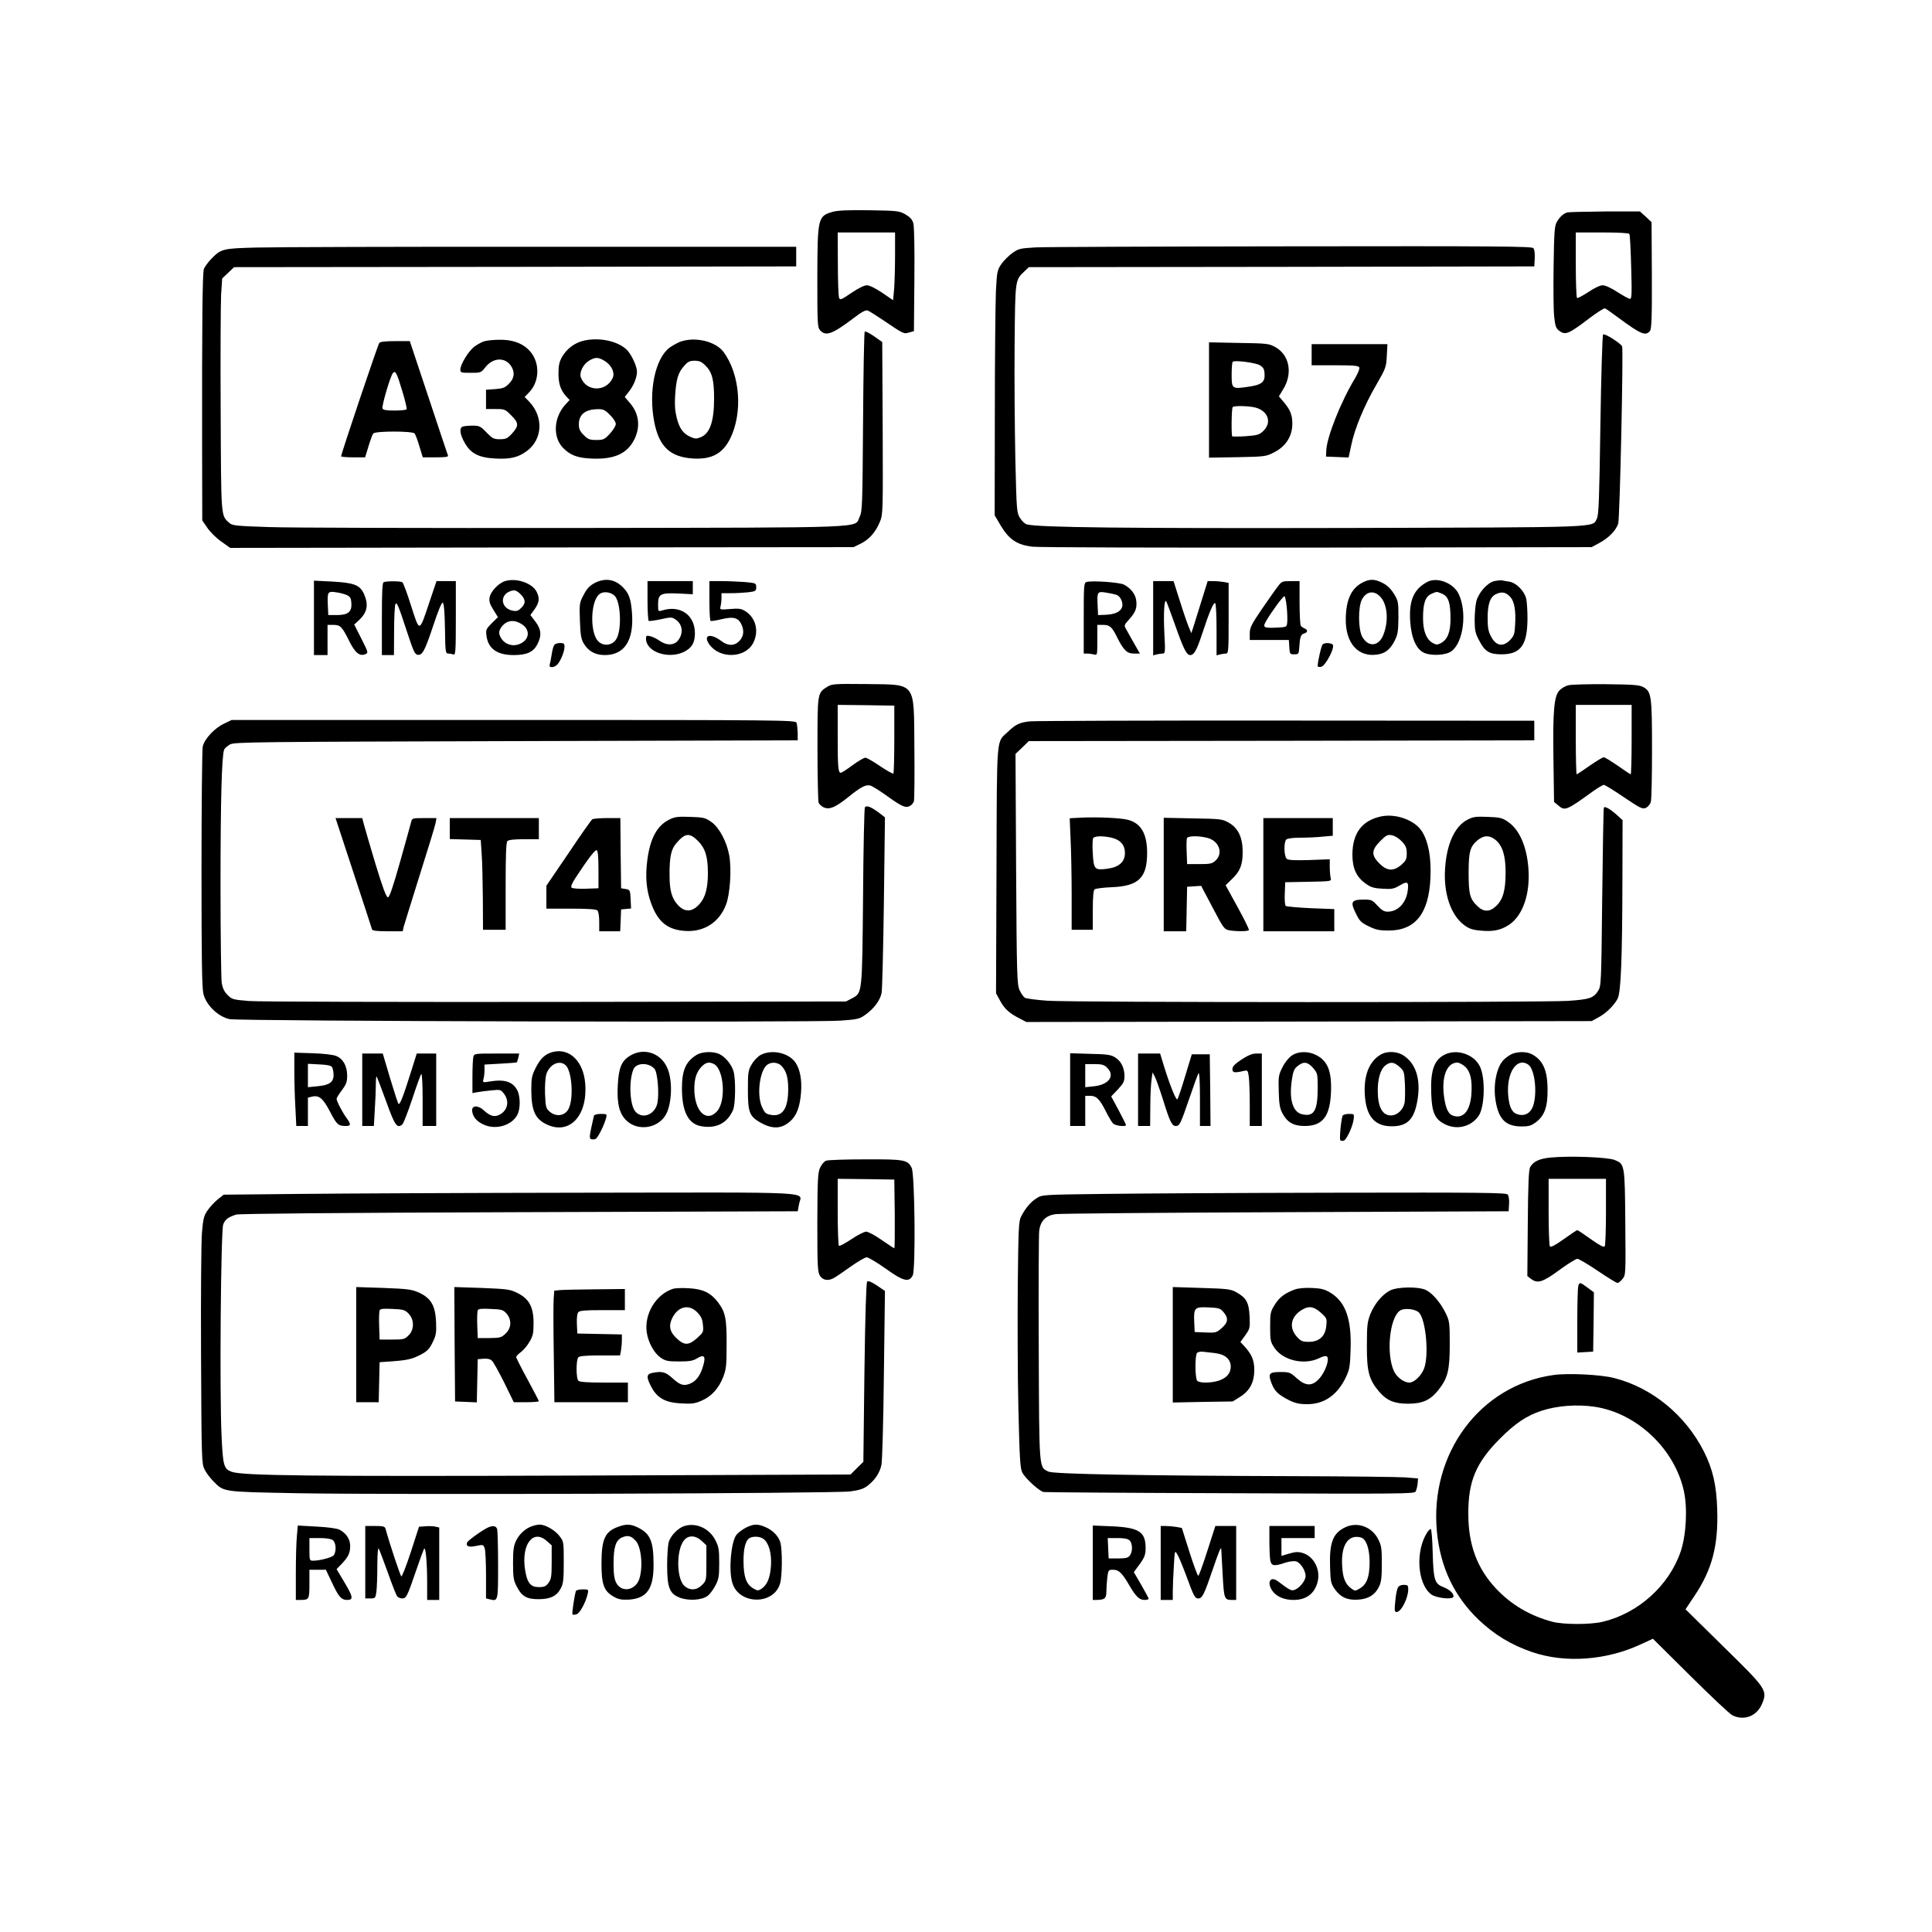 ﻿<?xml version="1.0" encoding="utf-8"?>
<!DOCTYPE svg PUBLIC "-//W3C//DTD SVG 20010904//EN" "http://www.w3.org/TR/2001/REC-SVG-20010904/DTD/svg10.dtd">
<svg version="1.0" width="960pt" height="960pt" viewBox="0 0 960 960" preserveAspectRatio="xMidYMid meet" xmlns="http://www.w3.org/2000/svg">
  <g transform="translate(0,960)scale(.075,.075)">
    <path id="path1" d="M 5518 -11397 c -100 29 -102 38 -103 443 0 303 1 323 19 343 38 41 81 25 229 -87 45 -35 73 -49 85 -45 9 3 54 31 100 62 139 94 139 95 175 84 l 32 -9 3 -339 c 2 -213 -1 -353 -7 -376 -8 -26 -22 -41 -53 -59 -41 -23 -53 -24 -238 -27 -139 -2 -209 1 -242 10 z m 412 285 c 0 82 -3 183 -6 225 l -7 76 -73 -50 c -45 -30 -84 -49 -101 -49 -17 0 -57 20 -103 51 -66 45 -75 49 -81 32 -4 -10 -8 -111 -8 -225 l -1 -208 190 0 190 0 0 148 z M 10385 -11393 c -27 7 -54 32 -73 68 -13 24 -16 78 -19 290 -2 143 -1 293 4 334 7 64 12 77 35 94 38 28 62 19 184 -74 58 -44 111 -79 117 -76 7 2 48 31 92 64 145 107 178 121 206 86 11 -13 14 -83 13 -368 l -2 -353 -38 -36 -39 -35 -230 0 c -127 1 -239 4 -250 6 z m 410 143 c 4 6 9 105 12 220 5 176 4 210 -8 210 -8 0 -45 -21 -83 -45 -41 -27 -81 -45 -98 -45 -17 0 -55 18 -95 45 -37 24 -70 42 -75 39 -4 -3 -8 -102 -8 -220 l 0 -214 174 0 c 110 0 177 4 181 10 z M 1700 -11160 c -227 6 -235 8 -302 77 -20 21 -41 50 -47 64 -10 27 -13 357 -12 1185 l 1 482 33 48 c 18 27 59 68 92 91 l 60 43 2065 -3 2065 -2 47 -23 c 57 -28 100 -77 128 -146 20 -50 20 -66 18 -621 l -3 -569 -54 -38 c -30 -21 -58 -35 -62 -31 -4 5 -9 273 -11 598 -4 562 -5 592 -23 630 -37 75 109 70 -1885 73 -982 1 -1894 -1 -2027 -6 -219 -7 -244 -10 -263 -27 -57 -51 -55 -24 -58 -745 -2 -366 0 -712 3 -770 l 7 -105 39 -37 40 -38 1862 -2 1862 -3 0 -65 0 -65 -1685 0 c -927 -1 -1777 2 -1890 5 z M 6863 -11161 c -103 6 -114 8 -154 36 -24 17 -57 50 -74 73 -28 42 -30 49 -37 185 -3 78 -7 443 -7 811 l -1 670 40 68 c 56 93 107 127 209 140 44 5 833 7 1891 6 l 1815 -3 50 -27 c 62 -33 112 -84 126 -129 11 -33 35 -1149 26 -1174 -8 -20 -117 -89 -126 -79 -5 5 -13 274 -18 599 -7 491 -11 595 -23 620 -31 62 56 58 -1660 63 -1446 3 -2048 -3 -2117 -24 -13 -3 -33 -23 -45 -42 -22 -35 -23 -49 -31 -387 -4 -192 -7 -532 -5 -755 4 -443 3 -433 65 -492 l 29 -28 1675 -2 1674 -3 3 -53 c 2 -31 -2 -60 -9 -68 -10 -12 -239 -14 -1598 -12 -872 1 -1636 4 -1698 7 z M 3876 -10545 c -65 13 -120 53 -153 111 -17 30 -23 55 -23 107 0 71 14 112 53 155 l 21 22 -26 28 c -80 85 -88 218 -17 290 47 48 95 66 187 70 141 7 228 -28 276 -111 51 -87 44 -181 -19 -255 l -36 -42 29 -37 c 32 -42 52 -92 52 -132 0 -33 -35 -109 -63 -139 -55 -59 -176 -88 -281 -67 z m 131 137 c 46 28 69 79 51 115 -45 91 -173 88 -209 -5 -13 -33 13 -87 53 -112 42 -25 62 -25 105 2 z m 34 357 c 22 21 39 48 39 60 0 12 -18 41 -39 64 -36 39 -44 42 -90 42 -44 0 -55 -4 -83 -32 -26 -26 -33 -41 -33 -72 0 -65 43 -99 124 -100 37 -1 49 4 82 38 z M 3205 -10538 c -17 6 -45 22 -63 35 -37 28 -92 117 -92 151 0 21 4 22 68 22 68 0 69 0 100 -40 51 -62 129 -64 168 -5 27 41 22 82 -14 117 -26 27 -40 32 -92 36 l -60 4 0 64 0 64 63 0 c 61 0 64 1 106 44 50 50 49 69 -2 124 -26 27 -38 32 -76 32 -40 0 -49 -5 -88 -45 -39 -41 -47 -45 -92 -45 -27 0 -56 3 -65 6 -25 9 -19 53 14 110 40 70 95 97 205 102 96 5 148 -8 203 -48 107 -77 115 -226 19 -328 l -31 -32 31 -32 c 74 -79 70 -212 -9 -285 -45 -42 -107 -63 -188 -62 -41 0 -88 5 -105 11 z M 4507 -10536 c -20 8 -53 26 -72 40 -95 73 -139 289 -101 489 32 167 106 236 261 245 120 6 191 -32 241 -129 87 -173 68 -429 -43 -578 -53 -70 -188 -102 -286 -67 z m 168 159 c 43 43 56 95 56 217 0 150 -27 231 -87 256 -29 12 -39 12 -66 0 -50 -21 -76 -55 -94 -126 -12 -47 -15 -88 -11 -150 7 -108 20 -152 59 -195 25 -29 37 -35 70 -35 32 0 47 7 73 33 z M 2513 -10528 c -10 12 -253 735 -253 751 0 4 36 7 80 7 l 79 0 22 -72 c 12 -40 26 -79 32 -86 13 -17 261 -17 274 0 6 7 20 46 32 86 l 22 72 85 0 c 65 0 85 -3 82 -12 -3 -7 -61 -181 -129 -386 l -124 -372 -96 0 c -65 0 -100 4 -106 12 z m 152 318 c 19 62 32 117 29 122 -3 4 -39 8 -80 8 -55 0 -76 -4 -80 -14 -6 -16 52 -214 69 -234 16 -20 26 -3 62 118 z M 8010 -10150 l 0 382 188 -3 c 187 -4 189 -4 247 -34 75 -39 118 -108 117 -189 0 -58 -14 -92 -60 -146 l -29 -34 29 -48 c 64 -104 41 -226 -52 -278 -43 -24 -54 -25 -242 -28 l -198 -4 0 382 z m 335 -231 c 24 14 31 24 33 57 4 56 -19 74 -111 87 -105 15 -107 13 -107 -81 0 -43 3 -82 7 -85 11 -12 147 5 178 22 z m -32 280 c 88 21 116 99 57 156 -27 26 -39 29 -116 35 -47 3 -87 3 -90 1 -7 -7 -5 -187 3 -194 9 -10 101 -8 146 2 z M 8690 -10450 l 0 70 155 0 c 127 0 157 3 161 15 3 8 -10 40 -29 72 -94 155 -186 388 -190 476 l -2 42 75 3 75 3 17 -80 c 22 -109 86 -264 166 -401 64 -111 66 -118 70 -192 l 4 -78 -251 0 -251 0 0 70 z M 3346 -8950 c -42 13 -95 68 -102 107 -5 25 0 43 24 82 l 31 50 -41 40 c -38 38 -40 44 -35 83 11 86 71 128 180 128 87 0 131 -20 157 -71 30 -57 26 -100 -13 -151 l -33 -43 28 -39 c 31 -44 35 -74 13 -116 -30 -58 -136 -93 -209 -70 z m 98 82 c 38 36 42 63 11 94 -21 21 -32 25 -58 20 -78 -15 -89 -102 -17 -129 27 -10 39 -7 64 15 z m 14 204 c 57 37 50 103 -14 130 -47 20 -98 4 -124 -38 -19 -32 -17 -51 9 -82 33 -38 80 -42 129 -10 z M 3939 -8937 c -33 18 -51 37 -72 78 -28 52 -29 58 -25 170 3 92 8 122 24 150 31 53 77 79 141 79 131 0 194 -98 180 -281 -7 -89 -19 -124 -55 -163 -55 -59 -122 -70 -193 -33 z m 132 83 c 40 36 50 215 15 283 -25 48 -88 57 -124 18 -56 -60 -49 -270 11 -312 25 -19 72 -13 98 11 z M 9032 -8943 c -78 38 -114 113 -116 243 -2 163 83 257 212 236 51 -8 83 -34 112 -91 21 -42 24 -63 25 -155 0 -101 -1 -109 -30 -156 -21 -34 -44 -56 -75 -72 -52 -26 -83 -27 -128 -5 z m 115 99 c 46 51 54 161 18 250 -30 77 -99 84 -139 14 -28 -47 -29 -198 -3 -248 30 -56 82 -63 124 -16 z M 9455 -8944 c -89 48 -121 123 -112 260 7 112 41 188 94 210 50 21 144 15 180 -12 79 -59 104 -259 47 -379 -35 -73 -144 -115 -209 -79 z m 100 78 c 41 18 55 58 55 166 0 86 -19 136 -62 160 -25 13 -31 13 -56 0 -42 -24 -64 -79 -64 -165 0 -98 15 -143 56 -161 39 -16 31 -16 71 0 z M 9900 -8950 c -46 11 -104 76 -119 134 -6 25 -11 80 -11 124 0 66 4 87 28 132 39 76 68 95 150 95 127 0 171 -61 172 -235 0 -58 -4 -121 -10 -139 -14 -49 -66 -100 -109 -107 -20 -3 -43 -7 -51 -9 -8 -1 -31 1 -50 5 z m 107 106 c 26 29 37 90 31 184 -3 60 -7 73 -33 100 -47 49 -94 40 -127 -24 -17 -31 -22 -59 -22 -116 -1 -98 17 -148 58 -165 38 -17 64 -11 93 21 z M 2080 -8707 l 0 247 45 0 45 0 0 -100 0 -100 38 0 c 47 0 58 11 106 108 39 78 69 102 107 86 20 -9 19 -12 -27 -103 l -47 -93 32 -30 c 55 -51 64 -103 32 -174 -27 -58 -64 -73 -210 -81 l -121 -6 0 246 z m 219 -150 c 21 10 27 20 29 53 4 57 -22 79 -96 79 l -57 0 -3 -64 c -4 -90 -1 -95 54 -87 25 3 58 12 73 19 z M 2542 -8943 c -9 3 -12 62 -12 244 l 0 239 40 0 40 0 1 -158 c 0 -86 4 -166 8 -177 9 -23 18 -1 84 200 36 109 46 131 64 133 31 5 47 -24 104 -195 31 -94 55 -153 62 -150 8 2 13 56 15 170 2 156 4 167 21 167 11 0 26 3 35 6 14 6 16 -20 16 -240 l 0 -246 -64 0 -64 0 -47 139 c -68 204 -64 204 -121 26 -26 -83 -52 -153 -58 -157 -12 -9 -104 -9 -124 -1 z M 4290 -8821 c 0 72 4 132 8 135 4 2 40 -3 79 -11 67 -15 74 -15 98 1 50 33 55 97 13 144 -28 29 -73 28 -117 -2 -20 -14 -48 -28 -63 -31 -25 -6 -28 -4 -28 17 0 85 142 136 247 89 55 -26 77 -61 77 -125 0 -121 -96 -189 -216 -152 -28 8 -28 8 -28 -37 0 -72 15 -80 132 -75 l 98 5 0 -44 0 -43 -150 0 -150 0 0 129 z M 4700 -8821 c 0 72 3 132 8 135 4 2 38 -3 74 -12 80 -19 112 -9 133 41 17 41 10 79 -21 108 -32 30 -73 28 -115 -4 -73 -55 -124 -40 -79 23 69 97 238 91 290 -10 40 -78 18 -166 -52 -211 -28 -17 -43 -19 -102 -14 -67 5 -68 5 -62 -17 3 -13 6 -38 6 -56 l 0 -32 62 0 c 35 0 87 -3 116 -6 48 -6 52 -9 52 -34 0 -27 -2 -27 -77 -34 -42 -3 -111 -6 -155 -6 l -78 0 0 129 z M 7198 -8944 c -17 5 -18 25 -18 240 l 0 234 22 0 c 13 0 33 3 46 6 22 6 22 5 22 -95 l 0 -101 38 0 c 44 0 59 13 92 80 43 87 67 110 111 110 l 41 0 -38 -67 c -20 -36 -44 -79 -53 -94 -15 -26 -14 -28 22 -68 42 -46 52 -77 44 -128 -7 -40 -37 -77 -81 -100 -30 -15 -212 -28 -248 -17 z m 200 85 c 26 10 45 53 36 81 -9 30 -47 48 -105 51 l -54 2 -3 -64 c -4 -90 -2 -94 55 -85 27 4 58 11 71 15 z M 7640 -8704 l 0 246 22 -6 c 13 -3 31 -6 41 -6 17 0 18 -9 11 -139 -6 -125 -1 -221 12 -208 3 3 29 73 59 157 56 160 77 200 100 200 26 0 43 -30 80 -142 48 -146 75 -209 86 -202 5 3 9 82 9 176 l 0 170 22 -6 c 13 -3 31 -6 40 -6 17 0 18 -18 18 -234 l 0 -234 -31 -6 c -17 -3 -49 -6 -70 -6 l -38 0 -41 132 c -23 73 -47 151 -54 173 l -13 40 -16 -38 c -9 -21 -36 -98 -59 -172 l -43 -135 -67 0 -68 0 0 246 z M 8468 -8917 c -14 17 -62 86 -107 151 -71 104 -81 125 -81 163 l 0 43 129 0 130 0 3 48 c 3 45 4 47 33 47 28 0 30 -2 33 -45 4 -69 10 -87 32 -93 25 -6 26 -25 2 -34 -9 -4 -20 -11 -24 -17 -4 -6 -8 -75 -8 -154 l 0 -142 -59 0 c -54 0 -60 2 -83 33 z m 57 139 c 4 40 5 86 3 103 -3 29 -4 30 -67 33 -91 4 -98 0 -71 -46 36 -62 110 -162 120 -162 4 0 11 33 15 72 z M 3673 -8528 c -6 7 -13 33 -17 58 -4 25 -9 55 -13 68 -4 17 -1 22 14 22 11 0 27 -8 36 -18 22 -24 47 -86 47 -117 0 -21 -5 -25 -29 -25 -16 0 -33 6 -38 12 z M 8764 -8532 c -9 6 -34 113 -34 146 0 4 10 6 22 4 30 -4 98 -136 76 -149 -16 -11 -49 -11 -64 -1 z M 5483 -8251 c -68 42 -67 37 -67 410 0 185 4 346 7 357 4 12 20 27 36 34 38 15 76 -1 161 -69 81 -66 116 -84 145 -77 12 3 57 31 100 61 108 78 132 89 161 76 13 -6 26 -21 29 -33 3 -13 5 -173 3 -355 -4 -444 17 -416 -323 -421 -205 -2 -222 -1 -252 17 z m 442 348 c 0 122 -3 224 -6 228 -4 3 -43 -19 -88 -49 -45 -31 -89 -56 -98 -56 -9 0 -47 22 -85 50 -38 28 -72 50 -77 50 -18 0 -21 -36 -21 -241 l 0 -209 188 2 187 3 0 222 z M 10391 -8260 c -18 4 -45 19 -58 33 -37 36 -46 136 -41 461 l 4 279 29 24 c 43 37 53 33 234 -98 30 -21 60 -39 67 -39 7 0 67 37 133 82 110 74 123 80 146 70 13 -6 28 -24 32 -39 5 -15 8 -172 8 -348 0 -357 -4 -383 -58 -413 -27 -14 -64 -17 -247 -19 -118 -1 -230 2 -249 7 z m 419 360 c 0 126 -3 230 -6 230 -3 0 -42 -26 -86 -57 -45 -31 -86 -56 -93 -56 -7 0 -48 25 -93 56 -44 31 -83 57 -86 57 -3 0 -6 -104 -6 -230 l 0 -230 185 0 185 0 0 230 z M 1485 -8006 c -64 30 -131 102 -142 153 -4 21 -8 387 -8 813 0 608 3 786 13 826 19 75 98 150 173 166 67 14 3861 23 4047 10 112 -8 126 -11 164 -38 58 -41 99 -96 109 -146 4 -24 11 -295 15 -603 l 7 -560 -35 -27 c -55 -42 -88 -55 -98 -39 -4 8 -10 273 -12 590 -6 649 -5 639 -73 675 l -40 21 -1921 3 c -1056 1 -1971 -1 -2033 -6 -107 -9 -114 -10 -143 -40 -22 -21 -33 -45 -39 -79 -4 -26 -8 -316 -8 -643 0 -566 8 -863 24 -903 4 -10 22 -25 39 -35 29 -16 160 -17 1896 -22 l 1865 -5 0 -50 c -1 -27 -4 -58 -8 -67 -6 -17 -105 -18 -1874 -18 l -1868 0 -50 24 z M 6825 -8021 c -70 7 -96 20 -148 70 -77 73 -72 2 -75 914 l -3 818 28 51 c 29 53 61 82 131 117 l 42 22 1873 -3 1872 -3 42 -23 c 51 -26 106 -80 130 -125 22 -41 31 -264 32 -803 l 1 -380 -28 -26 c -51 -47 -92 -71 -96 -56 -3 7 -7 276 -11 597 -6 577 -7 584 -28 617 -31 47 -56 55 -197 65 -170 11 -3292 11 -3452 -1 -71 -5 -136 -14 -147 -19 -10 -6 -27 -30 -37 -53 -16 -40 -18 -101 -22 -803 l -4 -760 44 -42 44 -43 1674 -2 1675 -3 0 -65 0 -65 -1640 -1 c -902 -1 -1667 2 -1700 5 z M 9150 -7391 c -126 27 -189 110 -190 252 0 93 26 149 89 194 34 24 54 30 111 33 61 4 75 1 114 -22 52 -31 61 -24 52 39 -12 80 -66 135 -132 135 -24 0 -40 -9 -68 -40 -33 -36 -40 -40 -85 -40 -90 0 -98 13 -55 98 21 43 34 56 82 79 47 23 70 28 132 28 177 0 267 -113 277 -350 6 -132 -13 -237 -55 -305 -46 -75 -172 -122 -272 -101 z m 138 166 c 26 28 32 43 32 79 0 38 -5 48 -35 75 -52 45 -95 43 -146 -8 -55 -55 -54 -89 6 -149 40 -40 49 -44 77 -38 19 3 47 21 66 41 z M 4432 -7369 c -79 40 -124 123 -143 264 -15 113 -7 201 24 287 44 123 106 175 217 185 129 12 234 -53 280 -173 27 -71 38 -237 21 -329 -17 -91 -67 -184 -119 -220 -40 -28 -52 -30 -140 -33 -83 -3 -103 0 -140 19 z m 193 141 c 48 49 65 104 65 213 0 100 -17 162 -57 206 -47 52 -95 54 -140 7 -42 -45 -57 -97 -57 -198 -1 -123 10 -175 47 -216 57 -66 86 -68 142 -12 z M 7166 -7383 l -79 4 6 142 c 4 78 7 244 7 369 l 0 228 70 0 70 0 0 -129 c 0 -91 4 -132 12 -139 7 -5 58 -12 113 -14 178 -7 235 -62 235 -227 0 -128 -41 -198 -129 -220 -46 -12 -202 -19 -305 -14 z m 198 133 c 58 13 89 48 89 101 0 60 -40 95 -119 105 -82 10 -88 4 -94 -102 -3 -49 -2 -95 3 -102 11 -14 65 -15 121 -2 z M 9720 -7368 c -83 44 -136 162 -146 323 -11 163 37 305 124 372 33 25 55 33 106 38 86 9 137 -1 194 -38 92 -62 141 -206 128 -375 -11 -146 -61 -259 -138 -309 -36 -25 -53 -28 -132 -31 -80 -3 -96 -1 -136 20 z m 189 133 c 46 39 66 104 66 215 0 118 -17 178 -61 221 -43 42 -83 43 -125 3 -50 -47 -59 -79 -59 -219 0 -141 9 -176 59 -218 41 -34 80 -35 120 -2 z M 2342 -7018 c 66 200 121 369 123 376 3 8 33 12 104 12 l 99 0 6 -28 c 4 -15 52 -169 106 -342 55 -173 103 -330 106 -348 l 6 -32 -81 0 c -75 0 -81 1 -86 22 -3 13 -36 131 -73 263 -49 174 -72 240 -82 240 -11 0 -34 -63 -82 -220 -36 -121 -71 -239 -77 -263 l -11 -42 -89 0 -88 0 119 362 z M 2980 -7310 l 0 69 102 3 103 3 6 90 c 4 49 7 183 8 297 l 1 208 75 0 75 0 0 -288 c 0 -211 3 -291 12 -300 8 -8 47 -12 110 -12 l 98 0 0 -70 0 -70 -295 0 -295 0 0 70 z M 3924 -7372 c -6 4 -77 104 -157 224 l -147 216 0 76 0 76 163 0 c 113 0 167 4 175 12 7 7 12 39 12 75 l 0 63 70 0 69 0 3 -72 3 -73 33 -3 33 -3 -3 -62 c -3 -60 -4 -62 -33 -67 l -30 -5 -3 -233 -2 -232 -88 0 c -48 0 -92 4 -98 8 z m 41 333 l 0 124 -84 3 c -47 2 -89 -2 -94 -7 -7 -7 2 -29 28 -68 81 -123 127 -184 138 -180 8 2 12 42 12 128 z M 7710 -7006 l 0 376 75 0 74 0 3 -148 3 -147 46 -3 47 -3 76 144 c 74 141 77 144 113 151 54 8 121 7 127 -2 3 -5 -31 -73 -75 -153 l -79 -144 41 -40 c 55 -52 72 -94 72 -181 0 -96 -30 -159 -93 -194 -43 -24 -54 -25 -238 -28 l -192 -4 0 376 z m 285 -244 c 80 18 112 101 59 151 -23 21 -35 24 -107 24 l -82 0 -3 -79 c -2 -44 -1 -85 2 -93 6 -15 71 -17 131 -3 z M 8370 -7005 l 0 375 235 0 235 0 0 -73 0 -74 -157 -6 c -86 -4 -161 -11 -165 -15 -5 -5 -8 -42 -6 -83 l 3 -74 154 -3 c 153 -3 153 -3 147 -25 -3 -12 -6 -45 -6 -73 l 0 -51 -135 5 c -99 3 -139 1 -150 -8 -18 -15 -21 -110 -3 -128 7 -7 43 -12 92 -12 45 0 111 -3 148 -7 l 68 -6 0 -58 0 -59 -230 0 -230 0 0 375 z M 3665 -5831 c -52 13 -83 41 -115 104 -27 54 -30 69 -30 151 1 136 26 191 105 227 150 69 270 -61 252 -274 -12 -145 -103 -234 -212 -208 z m 84 90 c 40 40 52 213 20 283 -22 50 -82 61 -126 24 -26 -23 -28 -30 -32 -117 -2 -51 2 -109 8 -130 21 -69 90 -100 130 -60 z M 1950 -5705 c 0 67 3 177 7 243 l 6 122 39 0 38 0 0 -94 0 -94 30 -7 c 45 -10 71 13 118 103 43 83 54 92 103 92 35 0 36 -11 5 -53 -27 -37 -66 -111 -66 -127 0 -6 16 -32 35 -57 29 -39 35 -54 35 -97 0 -63 -27 -112 -73 -130 -18 -8 -86 -16 -155 -18 l -122 -4 0 121 z m 250 -25 c 5 8 10 32 10 52 0 48 -28 68 -110 75 l -60 6 0 -78 0 -77 76 4 c 52 2 78 8 84 18 z M 4175 -5806 c -57 34 -76 80 -82 196 -7 123 11 194 62 238 75 67 202 47 254 -39 42 -68 49 -225 14 -309 -42 -103 -155 -142 -248 -86 z m 161 87 c 20 22 32 159 20 225 -15 77 -97 112 -145 60 -38 -40 -47 -200 -15 -280 18 -46 100 -49 140 -5 z M 4615 -5811 c -71 44 -97 101 -97 222 0 151 41 234 125 250 101 19 176 -19 214 -108 16 -39 18 -201 3 -255 -13 -44 -52 -93 -91 -113 -40 -21 -117 -19 -154 4 z m 116 61 c 66 36 80 245 20 312 -71 79 -151 0 -151 -149 0 -66 15 -111 47 -145 28 -30 52 -35 84 -18 z M 5040 -5811 c -20 11 -46 38 -60 63 -23 39 -25 53 -25 168 0 147 10 175 79 215 81 47 142 46 200 -5 44 -39 65 -94 73 -190 7 -88 -7 -157 -38 -202 -46 -64 -156 -87 -229 -49 z m 138 73 c 32 35 44 76 44 153 0 131 -38 186 -116 171 -33 -6 -40 -13 -58 -53 -37 -83 -13 -252 40 -282 29 -17 67 -12 90 11 z M 8559 -5807 c -20 13 -46 45 -62 77 -26 52 -28 61 -25 160 2 83 7 113 24 145 31 60 74 85 147 85 119 0 168 -62 175 -221 6 -141 -21 -210 -98 -249 -53 -27 -118 -26 -161 3 z m 140 82 c 30 35 31 38 31 134 0 149 -24 190 -100 174 -65 -12 -91 -99 -71 -229 8 -56 15 -73 38 -91 39 -32 66 -29 102 12 z M 9144 -5811 c -73 45 -109 136 -102 261 8 145 65 212 178 212 106 0 151 -47 172 -179 21 -133 -11 -234 -90 -288 -45 -31 -113 -34 -158 -6 z m 128 79 c 30 27 32 33 36 115 2 47 1 102 -2 122 -9 48 -49 85 -91 85 -56 0 -86 -55 -87 -160 -1 -81 18 -146 50 -171 34 -26 56 -24 94 9 z M 9572 -5813 c -70 34 -95 104 -90 253 4 129 23 173 88 207 80 42 177 19 227 -55 40 -60 45 -250 8 -326 -39 -81 -152 -119 -233 -79 z m 136 81 c 35 33 47 90 40 186 -9 104 -51 156 -114 140 -37 -9 -55 -44 -67 -129 -18 -131 19 -225 88 -225 13 0 36 13 53 28 z M 10005 -5811 c -17 10 -38 27 -47 37 -46 53 -67 170 -48 274 21 118 68 163 172 163 47 0 63 -5 94 -28 57 -43 78 -102 77 -215 0 -130 -31 -197 -105 -236 -38 -20 -107 -17 -143 5 z m 121 65 c 42 30 60 184 32 271 -16 49 -55 72 -102 58 -39 -11 -57 -47 -64 -128 -12 -149 58 -254 134 -201 z M 2400 -5580 l 0 240 38 0 39 0 6 -107 c 4 -58 7 -133 7 -166 0 -33 2 -58 5 -55 3 3 31 77 63 164 58 162 73 182 107 154 8 -6 37 -82 66 -168 28 -86 55 -161 60 -166 5 -6 9 65 9 167 l 0 177 45 0 45 0 0 -240 0 -240 -64 0 -65 0 -37 118 c -51 163 -75 225 -84 215 -4 -4 -29 -81 -56 -171 l -48 -162 -68 0 -68 0 0 240 z M 3136 -5798 c -3 13 -6 72 -6 132 l 0 108 32 -6 c 18 -3 60 -9 94 -12 58 -6 62 -5 82 21 39 49 26 112 -28 140 -34 18 -63 10 -106 -30 -37 -34 -80 -32 -76 5 4 40 31 71 79 92 80 35 183 4 220 -65 22 -41 21 -123 0 -164 -30 -57 -85 -74 -181 -58 -48 8 -49 7 -43 -16 4 -13 7 -40 7 -60 l 0 -36 106 -6 c 59 -3 107 -7 109 -9 1 -2 5 -15 9 -30 l 6 -28 -149 0 c -146 0 -149 0 -155 22 z M 7090 -5581 l 0 241 50 0 50 0 0 -100 0 -100 33 0 c 41 0 64 23 105 106 17 34 38 69 47 78 16 15 85 23 85 9 0 -3 -22 -47 -49 -98 l -49 -91 44 -46 c 37 -40 44 -53 44 -88 0 -56 -23 -101 -63 -125 -26 -17 -55 -21 -165 -23 l -132 -4 0 241 z m 246 -144 c 53 53 10 112 -89 122 l -57 6 0 -77 0 -76 60 0 c 52 0 65 4 86 25 z M 7540 -5580 l 0 240 40 0 40 0 1 -128 c 0 -70 4 -150 8 -177 l 7 -50 16 30 c 8 16 32 84 53 150 45 145 59 175 85 175 25 0 32 -14 91 -187 28 -81 54 -154 59 -162 6 -10 10 50 10 167 l 0 182 35 0 35 0 -2 -238 -3 -237 -60 0 -59 0 -44 145 c -24 80 -47 149 -52 153 -8 9 -51 -97 -90 -225 l -24 -78 -73 0 -73 0 0 240 z M 8225 -5780 c -44 29 -60 46 -60 63 0 24 14 26 71 13 31 -7 31 -7 38 40 3 26 6 109 6 185 l 0 139 40 0 40 0 0 -240 0 -240 -38 0 c -26 0 -54 12 -97 40 z M 3935 -5408 c -2 7 -10 44 -18 81 -12 58 -12 69 -1 74 8 3 21 2 29 -1 16 -6 58 -91 71 -141 6 -24 4 -25 -35 -25 -25 0 -43 5 -46 12 z M 8895 -5408 c -11 32 -22 154 -15 162 5 5 15 6 23 3 19 -7 58 -92 65 -139 5 -38 5 -38 -32 -38 -20 0 -39 6 -41 12 z M 10274 -5131 c -75 7 -115 26 -136 63 -10 17 -14 111 -16 373 l -3 349 23 18 c 44 34 78 24 188 -57 56 -41 111 -75 120 -75 10 0 71 36 136 80 65 44 124 80 130 80 7 0 22 -12 34 -27 21 -26 21 -33 18 -372 -3 -388 -4 -389 -71 -416 -47 -19 -303 -28 -423 -16 z m 366 359 c 0 119 -4 223 -8 229 -6 9 -32 -5 -92 -47 -46 -33 -86 -60 -90 -60 -4 0 -44 27 -90 60 -60 42 -86 56 -92 47 -4 -6 -8 -110 -8 -229 l 0 -218 190 0 190 0 0 218 z M 5472 -5110 c -13 6 -30 27 -39 47 -15 33 -17 83 -18 363 0 296 2 328 18 353 19 29 53 35 90 15 12 -6 62 -40 111 -75 48 -34 97 -63 108 -63 11 0 68 34 126 75 117 84 154 93 179 45 20 -38 14 -673 -7 -713 -27 -53 -47 -57 -307 -56 -131 0 -248 4 -261 9 z m 456 352 c 1 126 0 228 -3 228 -3 0 -41 -25 -84 -55 -43 -30 -89 -55 -102 -55 -13 0 -57 22 -98 50 -41 27 -78 47 -83 44 -4 -3 -8 -104 -8 -225 l 0 -219 188 2 187 3 3 227 z M 1988 -4890 l -506 5 -39 31 c -21 17 -51 49 -67 72 -25 36 -30 54 -38 149 -5 59 -8 427 -6 818 3 683 4 712 23 750 10 21 36 56 57 77 74 74 52 71 558 81 607 11 3560 2 3664 -12 58 -8 87 -17 112 -36 51 -39 83 -87 94 -141 5 -27 13 -297 16 -600 l 7 -551 -54 -37 c -37 -24 -57 -32 -64 -25 -6 6 -13 217 -18 602 l -7 592 -43 42 -42 42 -1810 7 c -1781 6 -2217 1 -2290 -25 -52 -19 -58 -40 -67 -236 -14 -283 -5 -1362 11 -1403 13 -33 31 -47 85 -65 21 -6 648 -12 1876 -16 l 1845 -6 9 -48 c 15 -85 154 -77 -1408 -75 -765 1 -1619 5 -1898 8 z M 7315 -4890 c -404 5 -411 5 -446 28 -40 24 -75 66 -104 122 -16 31 -18 77 -22 455 -2 231 -1 598 4 815 8 336 12 400 26 426 20 39 112 123 141 129 11 2 569 6 1239 8 1126 5 1218 4 1226 -11 5 -10 11 -33 13 -52 l 3 -35 -85 -7 c -47 -3 -368 -7 -715 -8 -1039 -3 -1615 -14 -1648 -30 -64 -31 -62 0 -65 -815 -2 -407 0 -759 3 -782 9 -65 44 -100 108 -109 28 -4 716 -10 1527 -13 l 1475 -6 3 -48 c 2 -27 -2 -55 -9 -63 -10 -12 -174 -14 -1138 -12 -619 1 -1311 5 -1536 8 z M 10456 -4278 c -3 13 -6 117 -6 231 l 0 208 52 -3 53 -3 3 -196 2 -197 -42 -31 c -50 -37 -54 -38 -62 -9 z M 2360 -3892 l 0 382 75 0 74 0 3 -132 3 -133 85 -6 c 104 -8 132 -15 193 -47 37 -20 53 -36 73 -78 23 -47 26 -63 23 -137 -5 -107 -34 -157 -113 -193 -47 -21 -72 -25 -234 -31 l -182 -6 0 381 z m 346 -206 c 39 39 40 107 1 145 -26 26 -33 28 -110 28 l -82 0 -3 -89 c -2 -49 0 -96 3 -104 4 -11 22 -13 85 -10 70 3 83 6 106 30 z M 3012 -3894 l 3 379 72 3 72 3 3 -143 3 -143 38 -3 c 25 -2 45 2 55 12 10 8 46 73 82 145 l 64 131 83 0 c 46 0 83 -3 83 -7 0 -3 -34 -68 -75 -144 -41 -75 -75 -142 -75 -148 0 -6 14 -21 31 -33 17 -13 43 -43 57 -68 23 -39 27 -56 27 -125 0 -106 -30 -161 -108 -199 -48 -24 -66 -26 -235 -33 l -182 -6 2 379 z m 344 -203 c 35 41 33 95 -6 132 -28 27 -36 29 -108 30 l -77 0 -3 -84 c -2 -46 0 -91 3 -99 4 -11 22 -13 86 -10 74 3 83 6 105 31 z M 4458 -4261 c -113 37 -191 167 -173 289 10 67 49 137 92 167 33 22 48 25 123 25 68 0 92 -4 119 -21 45 -28 58 -14 41 45 -18 66 -46 105 -86 122 -45 19 -68 11 -121 -37 -44 -40 -67 -46 -132 -33 -39 8 -40 29 -4 96 39 72 93 101 198 106 68 4 89 1 133 -18 65 -28 113 -80 143 -156 20 -52 23 -76 23 -214 1 -174 -8 -217 -57 -282 -48 -63 -99 -88 -194 -93 -43 -3 -90 -1 -105 4 z m 161 155 c 26 27 35 46 38 83 5 47 3 50 -36 86 -59 53 -88 53 -143 -1 -42 -40 -49 -81 -23 -132 39 -76 110 -91 164 -36 z M 7770 -3891 l 0 383 198 -4 199 -3 48 -30 c 65 -40 95 -97 95 -179 0 -64 -17 -104 -67 -158 l -25 -27 32 -44 c 31 -44 32 -48 29 -125 -5 -93 -21 -123 -87 -160 -37 -21 -58 -24 -232 -29 l -190 -6 0 382 z m 336 -216 c 34 40 31 69 -12 106 -34 30 -39 32 -107 29 l -72 -3 -3 -68 c -4 -93 3 -100 96 -95 66 3 77 6 98 31 z m -53 272 c 64 8 101 41 101 89 0 66 -63 105 -170 106 -22 0 -45 -5 -52 -12 -15 -15 -16 -170 -1 -185 6 -6 25 -10 43 -7 17 2 52 6 79 9 z M 8579 -4257 c -68 25 -104 53 -134 102 -28 45 -30 55 -30 145 0 89 2 100 28 139 56 84 196 117 295 70 31 -15 47 -18 54 -11 18 18 -12 101 -50 144 -48 54 -91 53 -152 -2 -42 -38 -48 -40 -107 -40 -75 0 -83 10 -59 74 20 53 45 76 115 112 43 21 69 27 120 27 115 1 204 -62 260 -183 22 -47 26 -72 29 -180 7 -200 -33 -313 -131 -374 -40 -24 -61 -30 -125 -33 -49 -2 -90 2 -113 10 z m 172 154 c 40 36 41 39 36 87 -6 69 -47 106 -116 106 -43 0 -52 -4 -80 -35 -53 -60 -39 -132 33 -176 47 -29 80 -24 127 18 z M 9209 -4250 c -52 27 -103 89 -130 156 -20 52 -23 76 -23 209 -1 172 14 226 81 305 51 59 100 80 192 80 95 0 148 -24 201 -91 62 -79 75 -130 75 -304 0 -143 -2 -153 -27 -205 -35 -71 -88 -133 -132 -154 -50 -23 -189 -21 -237 4 z m 192 146 c 46 47 68 286 33 373 -19 47 -65 91 -97 91 -35 0 -82 -35 -101 -74 -53 -113 -31 -352 38 -402 27 -20 102 -13 127 12 z M 3713 -4253 l -41 4 -4 57 c -2 31 -2 198 1 370 l 4 312 243 0 244 0 0 -65 0 -65 -158 0 c -110 0 -162 -4 -170 -12 -16 -16 -16 -140 0 -156 8 -8 55 -12 144 -12 l 132 0 6 -31 c 3 -17 6 -49 6 -70 l 0 -38 -148 -3 -147 -3 -3 -63 c -2 -38 2 -69 9 -78 9 -11 44 -14 160 -14 l 149 0 0 -70 0 -70 -192 2 c -106 1 -212 3 -235 5 z M 10291 -3690 c -485 68 -821 520 -771 1038 23 236 114 427 276 583 107 101 214 166 356 215 219 74 490 55 721 -53 l 78 -36 247 245 c 136 135 261 253 279 262 78 39 163 6 197 -76 37 -89 30 -99 -256 -379 l -251 -247 60 -90 c 116 -173 158 -333 150 -572 -5 -161 -29 -265 -88 -383 -122 -241 -343 -423 -594 -487 -89 -23 -307 -34 -404 -20 z m 273 210 c 278 41 530 277 592 558 25 113 16 291 -21 401 -77 226 -281 410 -518 466 -81 19 -256 19 -330 0 -149 -39 -275 -113 -377 -222 -124 -133 -182 -289 -182 -493 -1 -215 50 -338 207 -496 103 -104 179 -155 280 -188 103 -33 232 -43 349 -26 z M 3529 -2690 c -44 13 -88 52 -109 96 -17 34 -21 62 -21 149 0 92 3 114 23 153 34 68 66 87 146 87 80 0 123 -22 149 -75 15 -28 18 -61 18 -171 0 -134 0 -136 -29 -173 -29 -39 -95 -76 -131 -75 -11 0 -32 4 -46 9 z m 93 99 l 33 29 0 110 c 0 97 -3 114 -21 139 -17 23 -29 28 -64 28 -55 0 -77 -27 -91 -113 -27 -168 52 -274 143 -193 z M 4097 -2685 c -89 31 -112 81 -112 245 0 138 16 181 80 218 32 18 52 22 100 20 119 -7 165 -70 165 -228 0 -157 -20 -207 -100 -248 -50 -25 -79 -27 -133 -7 z m 117 96 c 43 51 48 224 7 279 -39 53 -109 52 -138 -3 -13 -24 -18 -56 -18 -127 0 -112 15 -157 58 -175 38 -16 61 -9 91 26 z M 4535 -2690 c -43 13 -93 65 -105 108 -5 21 -10 89 -10 152 0 149 16 189 84 215 58 22 146 17 184 -12 15 -11 38 -42 52 -69 22 -42 25 -61 25 -149 0 -85 -3 -107 -24 -148 -39 -80 -127 -121 -206 -97 z m 114 99 l 31 29 0 117 c 0 115 0 117 -29 146 -36 36 -79 38 -116 7 -53 -47 -56 -236 -4 -302 29 -37 77 -35 118 3 z M 4940 -2678 c -24 13 -52 34 -62 48 -35 49 -51 229 -27 314 41 148 274 153 317 8 15 -48 16 -223 2 -273 -12 -42 -51 -82 -102 -103 -50 -21 -76 -20 -128 6 z m 117 73 c 36 25 56 95 51 177 -5 80 -25 129 -63 154 -22 14 -26 14 -54 -2 -47 -28 -64 -75 -65 -179 -1 -91 15 -146 46 -158 26 -10 64 -7 85 8 z M 8914 -2682 c -83 39 -107 101 -102 262 3 98 5 110 31 148 39 55 84 75 156 70 68 -5 110 -31 137 -85 15 -31 19 -61 19 -153 0 -104 -3 -121 -25 -164 -42 -81 -136 -115 -216 -78 z m 102 68 c 36 10 59 77 58 169 -1 94 -19 142 -65 169 -30 18 -32 18 -58 -1 -39 -29 -55 -70 -59 -151 -8 -136 41 -208 124 -186 z M 1967 -2624 c -4 38 -7 149 -7 246 l 0 178 29 0 c 59 0 61 -4 61 -106 l 0 -94 55 0 54 0 39 82 c 45 97 63 118 103 118 42 0 38 -22 -21 -120 l -50 -84 34 -35 c 44 -47 56 -72 56 -119 0 -44 -26 -84 -70 -107 -18 -9 -75 -17 -153 -21 l -124 -7 -6 69 z m 238 28 c 22 16 25 77 5 101 -12 14 -92 35 -135 35 -24 0 -25 -2 -25 -75 l 0 -75 68 0 c 42 0 75 5 87 14 z M 2420 -2450 l 0 240 34 0 c 32 0 34 -2 40 -46 3 -26 6 -104 6 -173 0 -76 4 -120 9 -111 5 8 32 80 61 160 28 80 56 151 62 157 6 7 20 13 33 13 26 0 33 -12 92 -185 24 -71 48 -135 52 -143 11 -20 21 87 21 224 l 0 114 40 0 40 0 0 -240 0 -240 -23 -5 c -13 -4 -43 -5 -67 -3 l -44 3 -54 167 c -30 92 -59 165 -63 162 -7 -4 -76 -211 -105 -316 -4 -15 -17 -18 -70 -18 l -64 0 0 240 z M 3240 -2683 c -29 10 -140 88 -145 102 -10 26 11 34 60 23 44 -9 47 -9 56 15 5 13 9 94 9 178 l 0 155 25 6 c 55 14 55 13 55 -223 0 -120 -3 -228 -6 -241 -6 -21 -23 -26 -54 -15 z M 7240 -2446 l 0 246 22 0 c 56 0 68 -10 68 -54 0 -22 3 -65 6 -94 7 -51 8 -52 39 -52 37 0 59 21 105 100 44 76 68 100 102 100 15 0 28 -3 28 -8 0 -4 -22 -45 -49 -92 l -49 -84 21 -29 c 49 -64 57 -83 57 -130 0 -109 -43 -137 -227 -145 l -123 -5 0 247 z m 244 -148 c 20 19 21 74 2 99 -11 16 -27 20 -78 20 l -63 0 -3 -67 -3 -68 65 0 c 45 0 69 5 80 16 z M 7690 -2445 l 0 245 40 0 40 0 0 -58 c 0 -33 3 -107 7 -166 6 -106 6 -106 23 -78 10 16 36 79 59 141 51 139 57 151 81 151 25 0 39 -28 94 -190 40 -118 55 -153 57 -139 0 2 4 75 9 163 9 169 11 176 62 176 l 28 0 0 -245 0 -245 -69 0 -69 0 -53 165 c -29 91 -56 165 -60 165 -5 0 -31 -71 -59 -159 l -50 -158 -38 -7 c -20 -3 -52 -6 -70 -6 l -32 0 0 245 z M 8410 -2591 c 0 54 3 113 6 130 8 37 26 39 97 15 26 -9 59 -13 73 -10 29 8 64 60 64 98 0 31 -43 83 -76 92 -20 6 -28 2 -111 -60 -48 -34 -71 12 -33 66 27 38 78 60 140 60 84 0 139 -41 159 -118 22 -81 -24 -171 -98 -193 -30 -9 -49 -8 -90 4 l -51 15 0 -59 0 -59 110 0 110 0 0 -40 0 -40 -150 0 -150 0 0 99 z M 9456 -2648 c -80 123 -66 342 26 411 34 26 148 37 148 14 0 -22 -26 -46 -70 -63 -55 -22 -63 -47 -68 -226 -2 -87 -8 -158 -13 -158 -5 0 -15 10 -23 22 z M 9261 -2281 c -6 11 -14 51 -17 90 -6 61 -5 71 9 71 30 0 77 -92 77 -151 0 -25 -4 -29 -30 -29 -19 0 -33 7 -39 19 z M 3815 -2258 c -10 34 -27 150 -22 154 3 3 15 3 27 -1 22 -7 61 -79 74 -137 6 -27 5 -28 -34 -28 -24 0 -42 5 -45 12 z " />
  </g>
</svg>